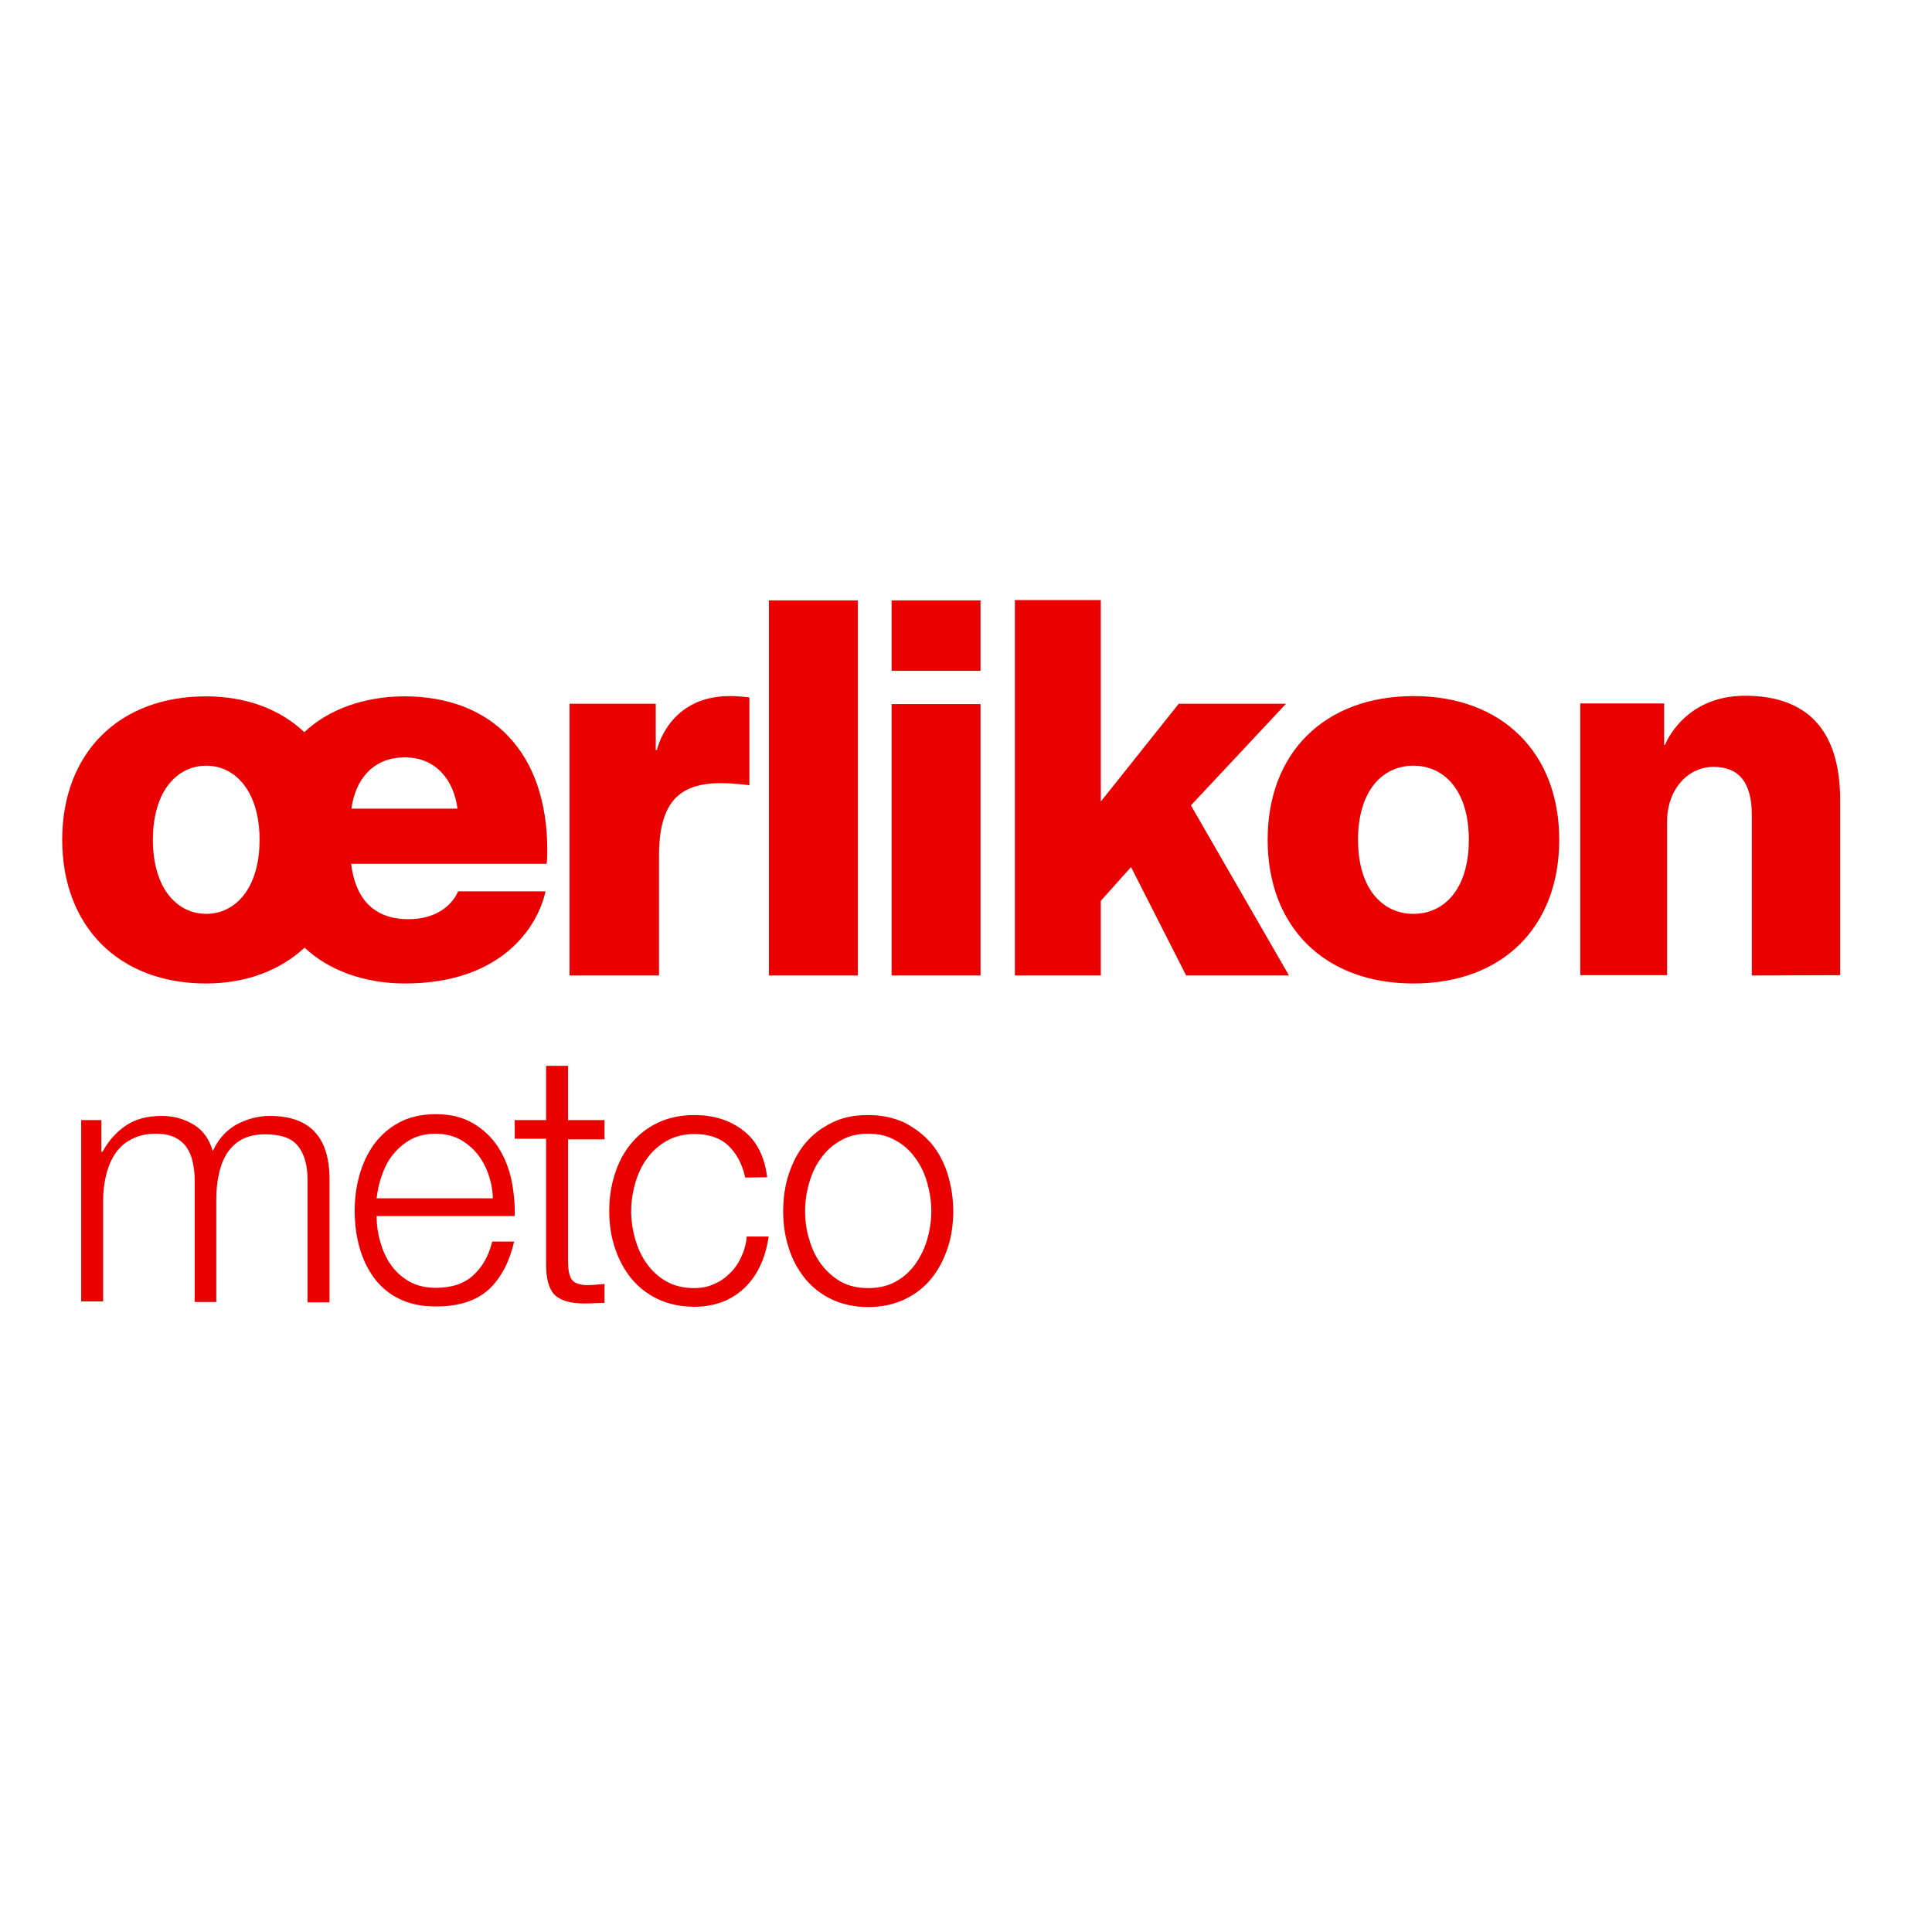 <?xml version="1.0" encoding="utf-8"?>
<!-- Generator: Adobe Illustrator 19.2.1, SVG Export Plug-In . SVG Version: 6.00 Build 0)  -->
<svg version="1.1" id="layer" xmlns="http://www.w3.org/2000/svg" xmlns:xlink="http://www.w3.org/1999/xlink" x="0px" y="0px"
	 viewBox="0 0 652 652" style="enable-background:new 0 0 652 652;" xml:space="preserve">
<style type="text/css">
	.st0{fill:#EB0000;}
</style>
<path class="st0" d="M293,376.3c4.6,0,8.7,0.9,12.3,2.6c3.5,1.8,6.5,4.1,9,7c2.4,2.9,4.3,6.4,5.5,10.3c1.2,4,1.9,8.1,1.9,12.5
	c0,4.4-0.6,8.6-1.9,12.5c-1.3,3.9-3.1,7.3-5.5,10.3c-2.4,2.9-5.4,5.3-9,7c-3.6,1.7-7.7,2.6-12.3,2.6c-4.6,0-8.7-0.9-12.3-2.6
	c-3.6-1.7-6.6-4.1-9-7c-2.4-3-4.3-6.4-5.5-10.3c-1.3-3.9-1.9-8.1-1.9-12.5c0-4.3,0.6-8.5,1.9-12.5c1.3-3.9,3.1-7.4,5.5-10.3
	c2.4-2.9,5.4-5.2,9-7C284.3,377.1,288.3,376.3,293,376.3 M293,382.6c-3.5,0-6.6,0.7-9.3,2.3c-2.7,1.5-4.9,3.5-6.6,5.9
	c-1.8,2.4-3.1,5.2-4,8.3c-0.9,3.1-1.4,6.3-1.4,9.6c0,3.2,0.4,6.4,1.4,9.6c0.9,3.1,2.2,5.9,4,8.3c1.8,2.4,4,4.4,6.6,5.9
	c2.7,1.5,5.8,2.2,9.3,2.2c3.5,0,6.6-0.7,9.3-2.2c2.7-1.5,4.9-3.5,6.6-5.9c1.7-2.4,3.1-5.2,4-8.3c0.9-3.1,1.4-6.3,1.4-9.6
	c0-3.2-0.5-6.4-1.4-9.6c-0.9-3.1-2.2-5.9-4-8.3c-1.8-2.5-4-4.5-6.6-5.9C299.6,383.3,296.5,382.6,293,382.6 M258.9,397.3
	c-0.9-7-3.5-12.3-8.1-15.8c-4.5-3.5-10-5.2-16.5-5.2c-4.6,0-8.7,0.9-12.3,2.6c-3.6,1.7-6.6,4.1-9,7c-2.4,2.9-4.3,6.4-5.5,10.3
	c-1.3,4-1.9,8.1-1.9,12.4c0,4.4,0.6,8.6,1.9,12.5c1.3,3.9,3.1,7.3,5.5,10.3c2.4,2.9,5.4,5.3,9,7c3.6,1.7,7.7,2.6,12.3,2.6
	c6.8,0,12.4-2.1,16.9-6.3c4.4-4.2,7.1-10,8.2-17.4H252c-0.2,2.6-0.9,4.9-1.9,7c-1,2.2-2.3,4-3.9,5.5c-1.6,1.6-3.4,2.8-5.4,3.6
	c-2,0.9-4.2,1.3-6.5,1.3c-3.5,0-6.6-0.7-9.3-2.2c-2.7-1.5-4.9-3.5-6.6-5.9c-1.8-2.4-3.1-5.2-4-8.3c-0.9-3.1-1.4-6.3-1.4-9.6
	c0-3.2,0.5-6.4,1.4-9.5c0.9-3.1,2.2-5.9,4-8.3c1.8-2.5,4-4.4,6.6-5.9c2.7-1.5,5.8-2.3,9.3-2.3c4.9,0,8.7,1.3,11.5,3.9
	c2.7,2.6,4.7,6.2,5.7,10.8L258.9,397.3L258.9,397.3z M191.7,359.7h-7.4V378h-10.6v6.3h10.6v41.8c-0.1,5.2,0.9,8.8,2.8,10.8
	c2,2,5.4,3,10.3,3l3.3-0.1l3.3-0.1v-6.4c-2.1,0.2-4.2,0.4-6.3,0.4c-2.7-0.2-4.3-0.9-5-2.3c-0.7-1.4-1-3.3-1-5.7v-41.2H204V378h-12.3
	V359.7z M127.1,410.6c0,2.8,0.4,5.6,1.2,8.4c0.8,2.8,1.9,5.4,3.5,7.7c1.6,2.3,3.6,4.2,6.2,5.7c2.6,1.5,5.6,2.2,9.1,2.2
	c5.4,0,9.6-1.4,12.7-4.3c3.1-2.9,5.2-6.6,6.3-11.3h7.4c-1.6,6.9-4.4,12.3-8.6,16.2c-4.2,3.8-10.1,5.7-17.8,5.7
	c-4.9,0-9-0.9-12.4-2.6c-3.5-1.7-6.3-4.1-8.5-7.1c-2.2-3-3.8-6.4-4.9-10.3c-1.1-3.9-1.6-8-1.6-12.4c0-4,0.5-8,1.6-11.9
	c1.1-3.9,2.7-7.3,4.9-10.4c2.2-3,5-5.5,8.5-7.4c3.4-1.8,7.6-2.8,12.4-2.8c4.8,0,9,1,12.4,3c3.5,2,6.2,4.6,8.4,7.8
	c2.1,3.2,3.7,6.9,4.6,11c0.9,4.1,1.3,8.3,1.2,12.6H127.1z M166.3,404.4c0-2.8-0.6-5.6-1.5-8.2c-0.9-2.6-2.2-4.9-3.8-6.9
	c-1.7-2-3.6-3.6-6-4.9c-2.4-1.2-5-1.8-8-1.8c-3,0-5.8,0.6-8.1,1.8c-2.3,1.2-4.3,2.9-6,4.9c-1.7,2-3,4.4-3.9,7
	c-1,2.6-1.6,5.4-1.9,8.1L166.3,404.4L166.3,404.4z M27.4,439.2h7.4v-34.1c0-3.2,0.4-6.1,1.1-8.9c0.7-2.8,1.8-5.2,3.2-7.2
	c1.4-2,3.3-3.6,5.6-4.7c2.3-1.2,5-1.7,8.2-1.7c2.3,0,4.3,0.4,6,1.2c1.7,0.8,3,1.9,4,3.3c1,1.4,1.7,3,2.1,4.9
	c0.4,1.8,0.7,3.8,0.7,5.9v41.5H73v-34.6c0-2.8,0.2-5.6,0.8-8.2c0.5-2.7,1.4-5,2.6-7.1c1.3-2,2.9-3.7,5.1-4.9c2.1-1.2,4.8-1.8,8-1.8
	c5.3,0,9,1.3,11.1,4c2.1,2.6,3.2,6.5,3.2,11.5v41.2h7.4v-41.5c0-14.3-6.7-21.4-20.1-21.4c-4,0-7.7,1-11.3,2.9c-3.5,2-6.2,5-8,9
	c-1.1-4-3.3-7.1-6.5-9c-3.3-2-6.9-2.9-10.8-2.9c-4.9,0-8.9,1.1-12.1,3.3c-3.2,2.2-5.8,5.1-7.8,8.8h-0.4V378h-6.8V439.2z
	 M118.6,272.9c1.2-9.3,6.9-17.3,18-17.3c10.9,0,16.6,8.1,17.8,17.3H118.6z M102.8,319.8c8.1,7.7,20.3,12.1,33.8,12.1
	c32.8,0,44.9-19.2,47.5-31.1h-29.5c0,0-3.3,9.4-16.8,9.4c-12.3,0-18-7.7-19.3-18.7h66c0,0,0.2-1.6,0.2-4.5c0-33.1-18.7-52-48.2-52
	c-13.5,0-25.7,4.4-33.8,12.1C94.5,239.3,83,235,69.5,235C40.1,235,21,254.2,21,283.4c0,29.2,19.1,48.5,48.5,48.5
	C83,331.9,94.5,327.5,102.8,319.8 M87.6,283.4c0,16.6-8.3,25-18,25c-9.7,0-18-8.4-18-25c0-16.6,8.3-25,18-25
	C79.2,258.4,87.6,266.8,87.6,283.4 M300.9,226.4h30v-23.8h-30V226.4z M300.9,329.2h30v-91.6h-30V329.2z M192.2,329.2h30.2v-40.4
	c0-17.8,6.6-24.5,20.8-24.5c5,0,9.7,0.7,9.7,0.7v-29.6c0,0-2.6-0.5-6.6-0.5c-20.8,0-24.6,18.2-24.6,18.2h-0.4v-15.6h-29.1
	L192.2,329.2L192.2,329.2z M259.5,329.2h30V202.6h-30C259.5,202.6,259.5,329.2,259.5,329.2z M427.8,283.4c0,29.2,19,48.5,49.2,48.5
	c30.2,0,49.2-19.2,49.2-48.5c0-29.2-19.1-48.5-49.2-48.5C446.8,235,427.8,254.2,427.8,283.4 M495.7,283.4c0,16.6-8.3,25-18.7,25
	c-10.4,0-18.7-8.4-18.7-25c0-16.6,8.3-25,18.7-25C487.4,258.4,495.7,266.8,495.7,283.4 M400.3,329.2h34.7l-33.1-57.4l32.1-34.3
	h-36.2l-26.3,33v-68h-29v126.7h29v-25.2l10.2-11.4L400.3,329.2z M591.2,329.2v-54.1c0-11.5-4.7-16.3-13-16.3
	c-8.3,0-15.6,7.3-15.6,18.5v51.8h-29.3v-91.7h28.3v14h0.3c0,0,6.2-16.6,27-16.6c20.8,0,32.1,11.4,32.1,35.2v59.1L591.2,329.2
	L591.2,329.2z"/>
</svg>
